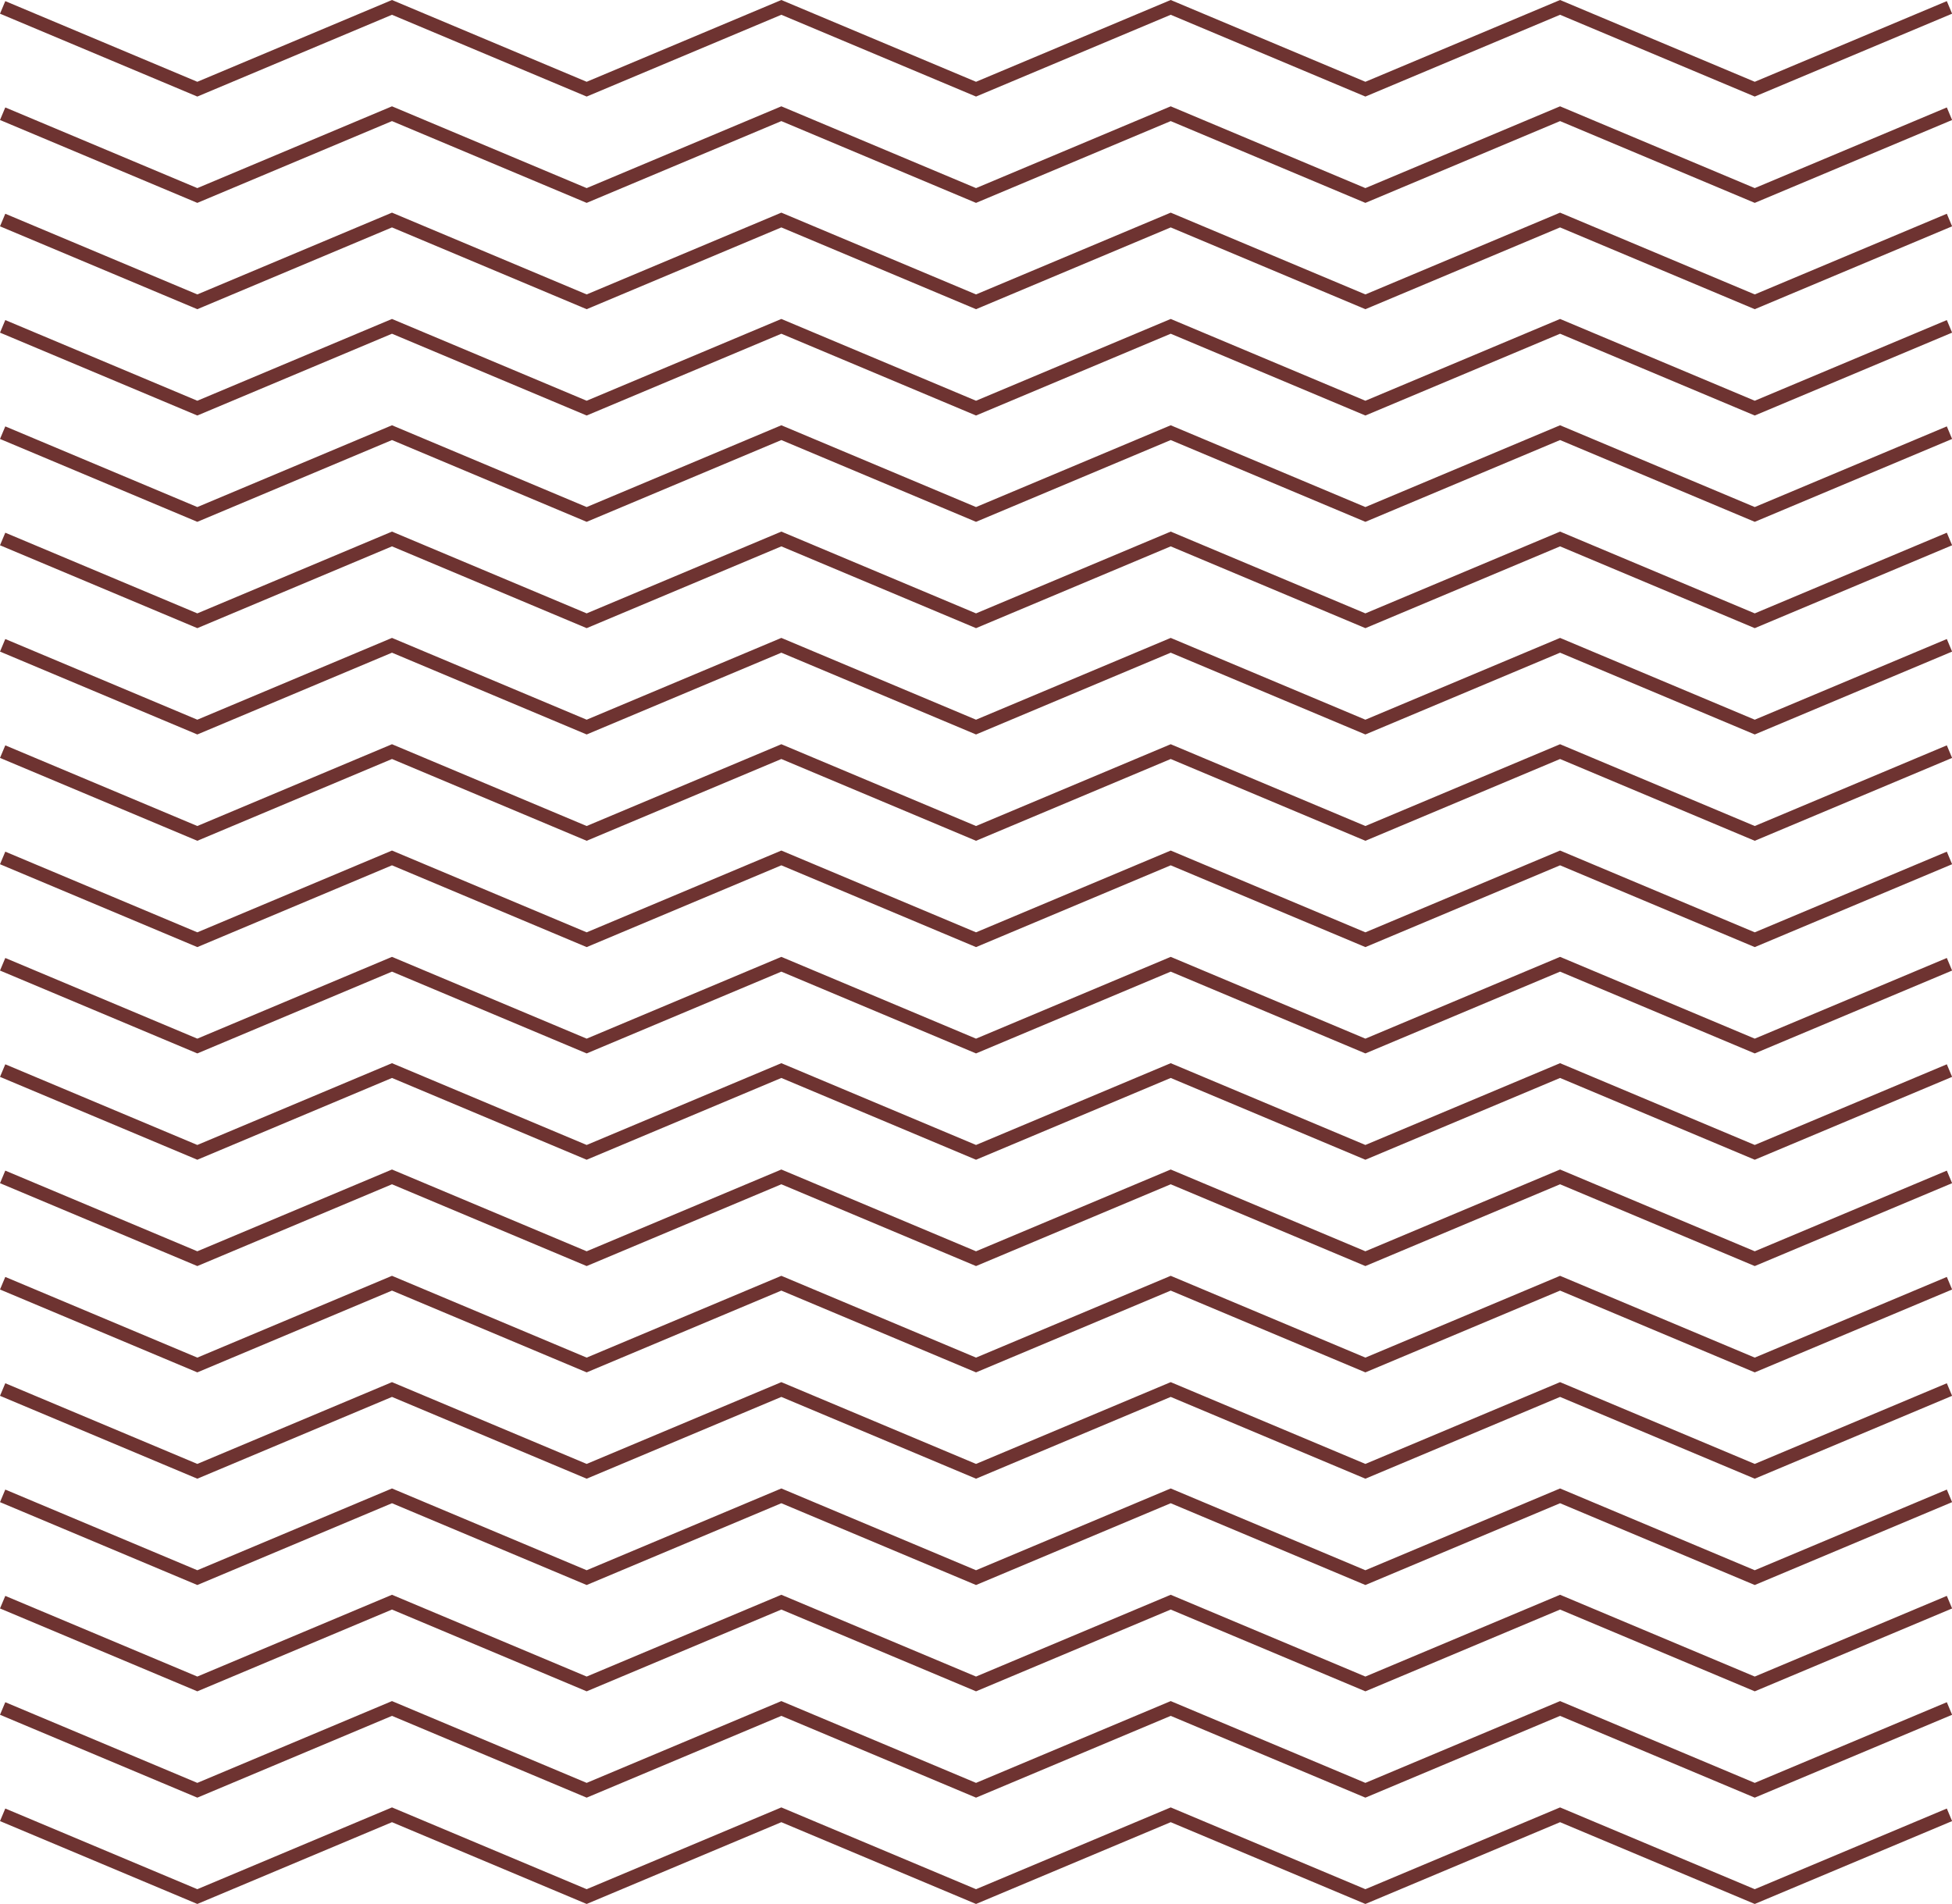 <?xml version="1.0" encoding="UTF-8" standalone="no"?><svg xmlns="http://www.w3.org/2000/svg" xmlns:xlink="http://www.w3.org/1999/xlink" fill="#000000" height="698.4" preserveAspectRatio="xMidYMid meet" version="1" viewBox="0.0 0.0 715.9 698.4" width="715.9" zoomAndPan="magnify"><g data-name="Layer 2"><g data-name="Layer 1" fill="#6e3331" id="change1_1"><path d="M643.56 35.42L572.16 5.42 500.76 35.42 429.36 5.42 357.96 35.42 286.56 5.42 215.16 35.42 143.76 5.42 72.37 35.42 0 5.02 1.94 0.41 72.37 30 143.76 0 215.16 30 286.56 0 357.96 30 429.36 0 500.76 30 572.16 0 643.56 30 714 0.41 715.94 5.02 643.56 35.42z" fill="inherit"/><path d="M643.56 74.42L572.16 44.42 500.76 74.42 429.36 44.42 357.96 74.42 286.56 44.42 215.16 74.42 143.76 44.42 72.37 74.42 0 44.02 1.94 39.41 72.37 69 143.76 39 215.16 69 286.56 39 357.96 69 429.36 39 500.76 69 572.16 39 643.56 69 714 39.41 715.94 44.02 643.56 74.42z" fill="inherit"/><path d="M643.56 113.42L572.16 83.42 500.76 113.42 429.36 83.42 357.96 113.42 286.56 83.42 215.16 113.42 143.76 83.42 72.37 113.42 0 83.02 1.94 78.41 72.37 108 143.76 78 215.16 108 286.56 78 357.96 108 429.36 78 500.76 108 572.16 78 643.56 108 714 78.41 715.94 83.02 643.56 113.42z" fill="inherit"/><path d="M643.56 152.42L572.16 122.42 500.76 152.42 429.36 122.42 357.96 152.42 286.56 122.42 215.16 152.42 143.76 122.42 72.37 152.42 0 122.02 1.94 117.41 72.37 147 143.76 117 215.16 147 286.56 117 357.96 147 429.36 117 500.76 147 572.16 117 643.56 147 714 117.41 715.94 122.02 643.56 152.42z" fill="inherit"/><path d="M643.56 191.42L572.16 161.42 500.76 191.42 429.36 161.42 357.96 191.42 286.56 161.42 215.16 191.42 143.76 161.42 72.37 191.42 0 161.02 1.94 156.41 72.37 186 143.76 156 215.16 186 286.56 156 357.96 186 429.36 156 500.76 186 572.16 156 643.56 186 714 156.41 715.94 161.02 643.56 191.42z" fill="inherit"/><path d="M643.56 230.42L572.16 200.42 500.76 230.42 429.36 200.42 357.96 230.42 286.56 200.42 215.16 230.42 143.76 200.42 72.37 230.42 0 200.02 1.94 195.41 72.37 225 143.76 195 215.16 225 286.56 195 357.96 225 429.36 195 500.76 225 572.16 195 643.56 225 714 195.41 715.94 200.02 643.56 230.42z" fill="inherit"/><path d="M643.56 269.42L572.16 239.42 500.76 269.42 429.36 239.42 357.96 269.42 286.56 239.42 215.16 269.42 143.76 239.42 72.37 269.42 0 239.02 1.94 234.41 72.37 264 143.76 234 215.16 264 286.56 234 357.96 264 429.36 234 500.76 264 572.16 234 643.56 264 714 234.41 715.94 239.02 643.56 269.42z" fill="inherit"/><path d="M643.56 308.42L572.16 278.42 500.76 308.42 429.36 278.42 357.96 308.42 286.56 278.42 215.16 308.42 143.76 278.42 72.37 308.42 0 278.02 1.94 273.41 72.37 303 143.76 273 215.16 303 286.56 273 357.96 303 429.36 273 500.76 303 572.16 273 643.56 303 714 273.41 715.94 278.02 643.56 308.42z" fill="inherit"/><path d="M643.56 347.42L572.16 317.42 500.76 347.42 429.36 317.42 357.96 347.42 286.56 317.42 215.16 347.42 143.76 317.42 72.37 347.42 0 317.02 1.94 312.41 72.37 342 143.76 312 215.16 342 286.56 312 357.96 342 429.36 312 500.76 342 572.16 312 643.56 342 714 312.41 715.94 317.02 643.56 347.42z" fill="inherit"/><path d="M643.56 386.42L572.16 356.42 500.76 386.42 429.36 356.42 357.96 386.42 286.56 356.42 215.16 386.42 143.76 356.42 72.37 386.42 0 356.02 1.94 351.41 72.37 381 143.76 351 215.16 381 286.56 351 357.96 381 429.36 351 500.76 381 572.16 351 643.56 381 714 351.41 715.94 356.02 643.56 386.42z" fill="inherit"/><path d="M643.56 425.42L572.16 395.42 500.76 425.42 429.36 395.42 357.96 425.42 286.56 395.42 215.16 425.42 143.76 395.42 72.37 425.42 0 395.02 1.94 390.41 72.37 420 143.76 390 215.16 420 286.56 390 357.96 420 429.36 390 500.76 420 572.16 390 643.56 420 714 390.41 715.94 395.02 643.56 425.42z" fill="inherit"/><path d="M643.56 464.42L572.16 434.42 500.76 464.42 429.36 434.42 357.96 464.42 286.56 434.42 215.16 464.42 143.76 434.42 72.37 464.42 0 434.02 1.94 429.41 72.37 459 143.76 429 215.16 459 286.56 429 357.96 459 429.36 429 500.76 459 572.16 429 643.56 459 714 429.41 715.94 434.02 643.56 464.42z" fill="inherit"/><path d="M643.56 503.42L572.16 473.42 500.76 503.42 429.36 473.42 357.96 503.42 286.56 473.42 215.16 503.42 143.76 473.42 72.37 503.42 0 473.02 1.94 468.41 72.37 498 143.76 468 215.16 498 286.56 468 357.96 498 429.36 468 500.76 498 572.16 468 643.56 498 714 468.41 715.94 473.02 643.56 503.42z" fill="inherit"/><path d="M643.56 542.42L572.16 512.42 500.76 542.42 429.36 512.42 357.96 542.42 286.56 512.42 215.16 542.42 143.76 512.42 72.37 542.42 0 512.02 1.94 507.41 72.37 537 143.76 507 215.16 537 286.56 507 357.96 537 429.36 507 500.76 537 572.16 507 643.56 537 714 507.41 715.94 512.02 643.56 542.42z" fill="inherit"/><path d="M643.56 581.42L572.16 551.42 500.76 581.42 429.36 551.42 357.96 581.42 286.56 551.42 215.16 581.42 143.76 551.42 72.37 581.42 0 551.02 1.94 546.41 72.37 576 143.76 546 215.16 576 286.56 546 357.96 576 429.36 546 500.76 576 572.16 546 643.56 576 714 546.41 715.94 551.02 643.56 581.42z" fill="inherit"/><path d="M643.56 620.42L572.16 590.42 500.76 620.42 429.36 590.42 357.96 620.42 286.56 590.42 215.16 620.42 143.76 590.42 72.37 620.42 0 590.02 1.94 585.41 72.37 615 143.76 585 215.16 615 286.56 585 357.96 615 429.36 585 500.76 615 572.16 585 643.56 615 714 585.41 715.94 590.02 643.56 620.42z" fill="inherit"/><path d="M643.56 659.42L572.16 629.42 500.76 659.42 429.36 629.42 357.96 659.42 286.56 629.42 215.16 659.42 143.76 629.42 72.37 659.42 0 629.02 1.94 624.41 72.37 654 143.76 624 215.16 654 286.56 624 357.96 654 429.36 624 500.76 654 572.16 624 643.56 654 714 624.41 715.94 629.02 643.56 659.42z" fill="inherit"/><path d="M643.56 698.42L572.16 668.42 500.76 698.42 429.36 668.42 357.96 698.42 286.56 668.42 215.16 698.42 143.76 668.42 72.37 698.42 0 668.02 1.94 663.41 72.37 693 143.76 663 215.16 693 286.56 663 357.96 693 429.36 663 500.76 693 572.16 663 643.56 693 714 663.41 715.94 668.02 643.56 698.42z" fill="inherit"/></g></g></svg>